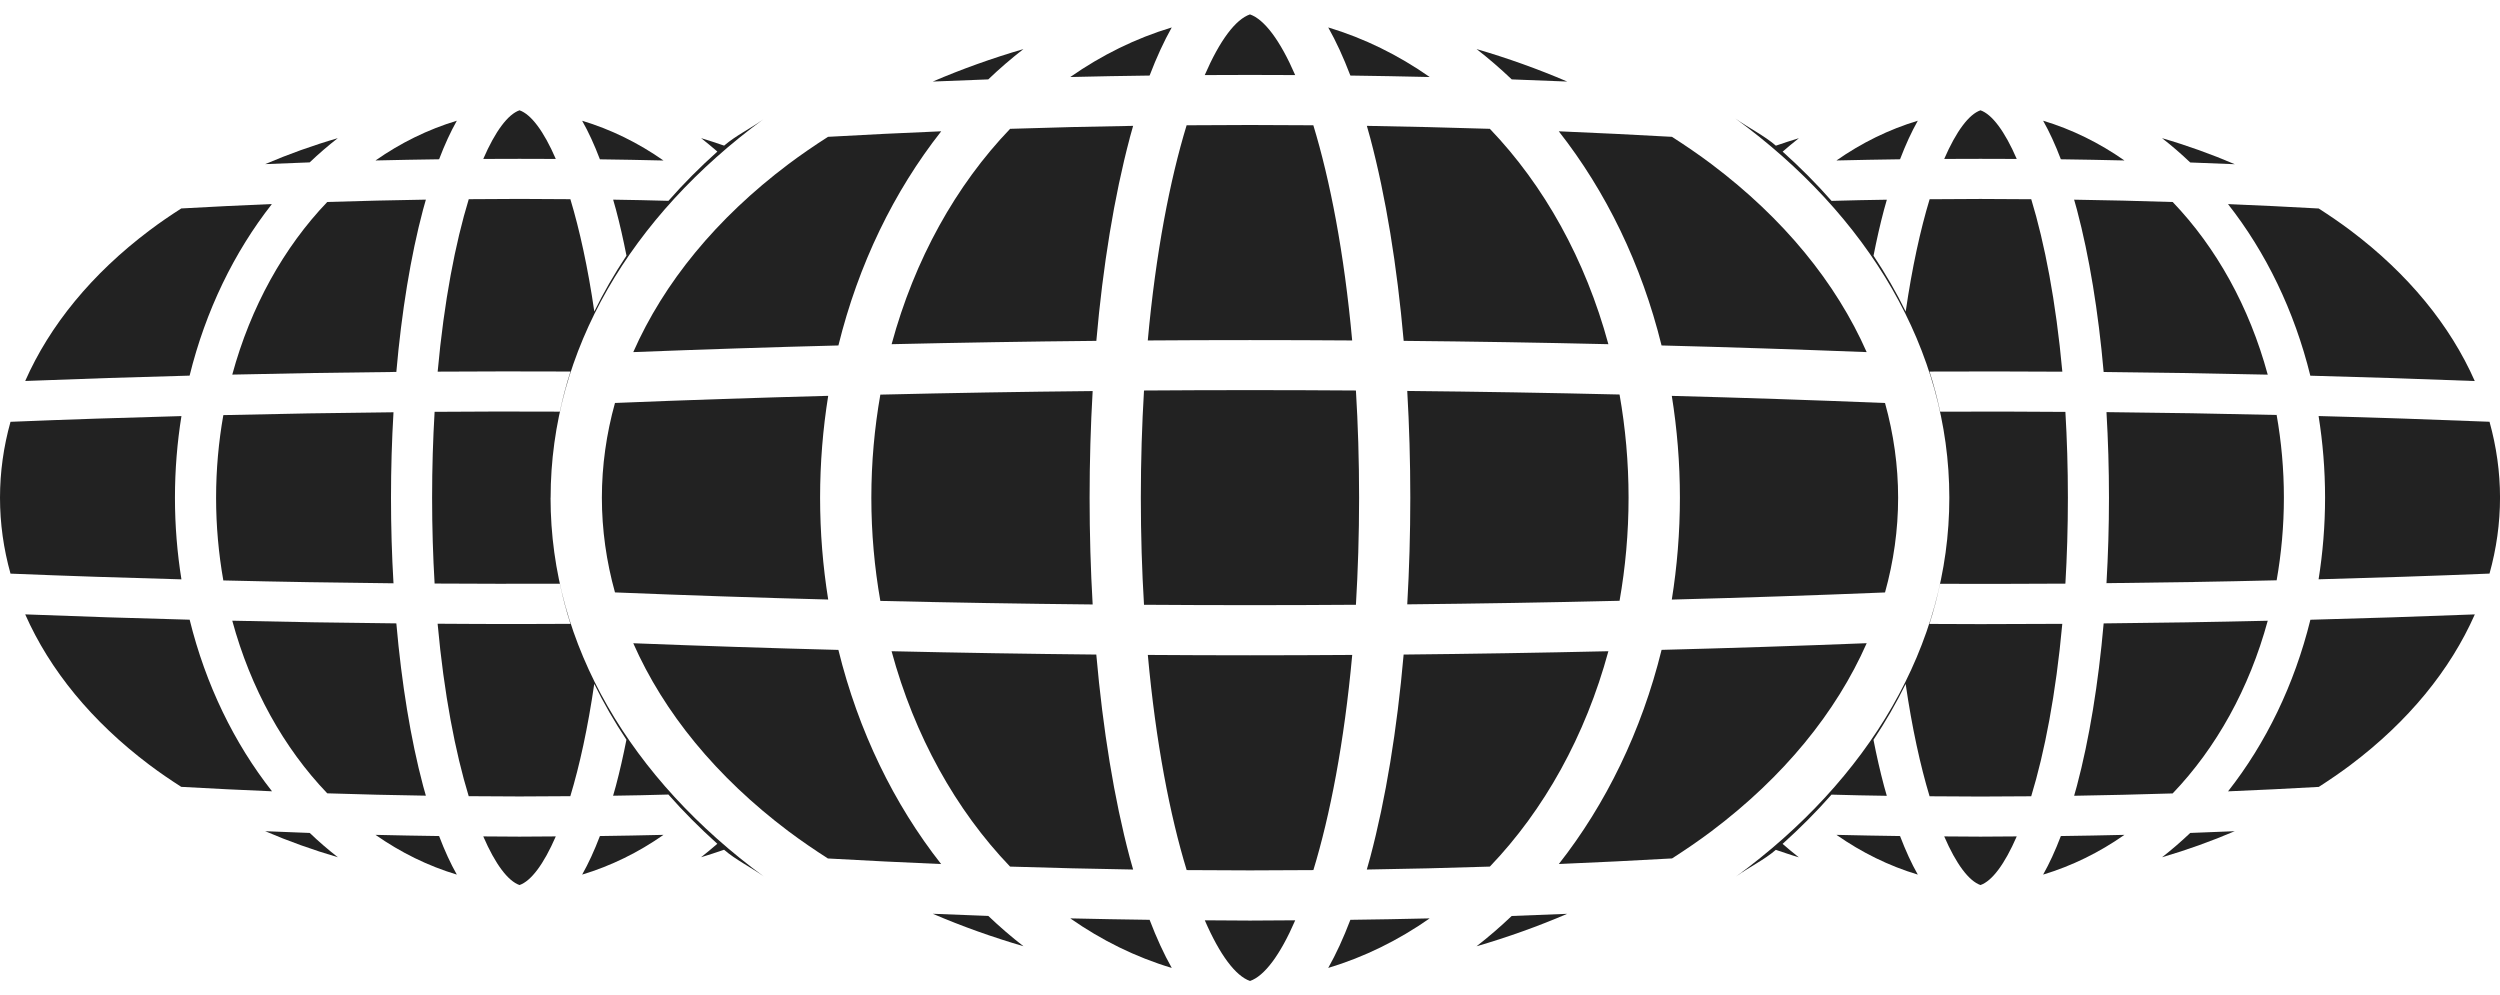 <svg width="108" height="43" viewBox="0 0 108 43" fill="none" xmlns="http://www.w3.org/2000/svg">
<path d="M70.354 21.5C70.354 19.97 70.218 18.48 69.965 17.043C66.917 16.97 63.843 16.919 60.793 16.889C60.88 18.391 60.925 19.933 60.925 21.498C60.925 23.063 60.88 24.606 60.793 26.108C63.843 26.077 66.917 26.027 69.965 25.954C70.218 24.517 70.354 23.027 70.354 21.496V21.5Z" fill="#222222"/>
<path d="M72.572 21.501C72.572 23.005 72.45 24.477 72.222 25.902C75.255 25.823 78.34 25.72 81.433 25.594C81.804 24.258 81.999 22.89 81.999 21.503C81.999 20.116 81.804 18.746 81.433 17.41C78.346 17.285 75.261 17.181 72.222 17.102C72.45 18.527 72.572 19.997 72.572 21.503V21.501Z" fill="#222222"/>
<path d="M67.704 3.523C66.446 2.984 65.139 2.515 63.788 2.12C64.312 2.527 64.82 2.966 65.307 3.43C66.106 3.458 66.904 3.488 67.704 3.523Z" fill="#222222"/>
<path d="M64.362 37.437C66.706 34.993 68.491 31.787 69.482 28.133C66.54 28.2 63.577 28.248 60.637 28.277C60.353 31.52 59.864 34.511 59.195 37.032C59.147 37.214 59.096 37.388 59.046 37.564C60.782 37.538 62.562 37.495 64.36 37.437H64.362Z" fill="#222222"/>
<path d="M71.779 14.924C74.7 14.998 77.667 15.096 80.64 15.211C79.316 12.211 77.052 9.438 73.946 7.098C73.395 6.683 72.819 6.29 72.228 5.911C70.615 5.82 68.98 5.741 67.339 5.672C69.376 8.264 70.915 11.419 71.779 14.922V14.924Z" fill="#222222"/>
<path d="M60.637 14.725C63.577 14.753 66.54 14.8 69.482 14.869C68.491 11.215 66.705 8.008 64.362 5.565C62.564 5.508 60.784 5.466 59.048 5.437C59.098 5.613 59.147 5.787 59.197 5.97C59.866 8.49 60.353 11.482 60.639 14.725H60.637Z" fill="#222222"/>
<path d="M61.763 3.327C60.41 2.38 58.937 1.653 57.379 1.185C57.717 1.782 58.036 2.477 58.336 3.264C59.461 3.278 60.605 3.301 61.763 3.327Z" fill="#222222"/>
<path d="M37.642 21.502C37.642 23.032 37.778 24.522 38.031 25.959C41.079 26.032 44.153 26.082 47.203 26.113C47.116 24.611 47.071 23.068 47.071 21.503C47.071 19.939 47.116 18.396 47.203 16.894C44.153 16.924 41.079 16.975 38.031 17.048C37.778 18.485 37.642 19.975 37.642 21.506V21.502Z" fill="#222222"/>
<path d="M49.421 16.87C49.334 18.334 49.284 19.879 49.284 21.498C49.284 23.118 49.332 24.662 49.421 26.126C52.464 26.148 55.533 26.148 58.576 26.126C58.663 24.662 58.713 23.118 58.713 21.498C58.713 19.879 58.665 18.334 58.576 16.87C55.533 16.848 52.464 16.848 49.421 16.87Z" fill="#222222"/>
<path d="M50.62 1.185C49.06 1.655 47.589 2.382 46.236 3.327C47.395 3.299 48.538 3.278 49.663 3.264C49.964 2.477 50.283 1.782 50.62 1.185Z" fill="#222222"/>
<path d="M48.802 5.97C48.85 5.787 48.902 5.613 48.951 5.437C47.213 5.464 45.433 5.506 43.637 5.565C41.294 8.008 39.508 11.215 38.518 14.869C41.46 14.802 44.42 14.753 47.362 14.725C47.646 11.482 48.135 8.49 48.804 5.97H48.802Z" fill="#222222"/>
<path d="M53.999 0.622C53.377 0.836 52.696 1.741 52.045 3.243C53.348 3.235 54.649 3.235 55.952 3.243C55.302 1.743 54.62 0.838 53.999 0.622Z" fill="#222222"/>
<path d="M58.414 14.708C58.07 10.918 57.455 7.77 56.736 5.412C54.915 5.396 53.083 5.396 51.262 5.412C50.543 7.768 49.93 10.916 49.584 14.708C52.52 14.687 55.478 14.687 58.414 14.708Z" fill="#222222"/>
<path d="M18.278 9.051C18.317 8.905 18.357 8.765 18.398 8.624C17.006 8.646 15.578 8.68 14.138 8.725C12.261 10.685 10.83 13.254 10.034 16.183C12.392 16.128 14.766 16.09 17.122 16.067C17.35 13.468 17.741 11.069 18.278 9.049V9.051Z" fill="#222222"/>
<path d="M48.951 37.564C48.902 37.388 48.852 37.214 48.802 37.032C48.133 34.511 47.646 31.52 47.36 28.277C44.42 28.248 41.458 28.2 38.516 28.133C39.506 31.787 41.292 34.993 43.635 37.437C45.435 37.493 47.215 37.536 48.949 37.564H48.951Z" fill="#222222"/>
<path d="M18.398 34.375C18.359 34.233 18.317 34.094 18.278 33.948C17.741 31.928 17.35 29.529 17.122 26.93C14.766 26.907 12.392 26.869 10.034 26.814C10.828 29.743 12.259 32.312 14.138 34.272C15.58 34.318 17.008 34.353 18.398 34.373V34.375Z" fill="#222222"/>
<path d="M9.335 21.502C9.335 22.729 9.445 23.923 9.648 25.075C12.091 25.134 14.554 25.174 16.999 25.199C16.928 23.994 16.891 22.757 16.891 21.504C16.891 20.251 16.928 19.014 16.999 17.81C14.554 17.834 12.091 17.875 9.648 17.933C9.445 19.085 9.335 20.279 9.335 21.506V21.502Z" fill="#222222"/>
<path d="M14.596 5.967C13.512 6.282 12.464 6.659 11.457 7.09C12.097 7.064 12.737 7.037 13.378 7.015C13.769 6.643 14.175 6.293 14.596 5.965V5.967Z" fill="#222222"/>
<path d="M28.663 6.934C27.578 6.175 26.399 5.592 25.149 5.217C25.421 5.695 25.676 6.251 25.916 6.883C26.817 6.895 27.735 6.911 28.663 6.934Z" fill="#222222"/>
<path d="M22.443 4.765C21.946 4.937 21.397 5.664 20.877 6.866C21.921 6.86 22.965 6.86 24.01 6.866C23.49 5.664 22.941 4.937 22.443 4.765Z" fill="#222222"/>
<path d="M19.735 5.215C18.486 5.592 17.305 6.173 16.222 6.932C17.15 6.91 18.066 6.894 18.969 6.881C19.209 6.25 19.466 5.693 19.735 5.215Z" fill="#222222"/>
<path d="M11.457 35.908C12.464 36.34 13.512 36.716 14.598 37.034C14.177 36.708 13.771 36.356 13.38 35.983C12.744 35.961 12.101 35.937 11.457 35.908Z" fill="#222222"/>
<path d="M16.222 36.066C17.307 36.825 18.486 37.408 19.735 37.783C19.464 37.305 19.209 36.748 18.969 36.117C18.068 36.105 17.152 36.088 16.222 36.066Z" fill="#222222"/>
<path d="M20.877 36.133C21.397 37.336 21.946 38.06 22.443 38.234C22.941 38.062 23.488 37.336 24.01 36.133C23.488 36.137 22.967 36.143 22.443 36.143C21.919 36.143 21.399 36.137 20.877 36.133Z" fill="#222222"/>
<path d="M25.149 37.783C26.399 37.406 27.58 36.825 28.663 36.066C27.735 36.088 26.817 36.105 25.916 36.117C25.676 36.748 25.419 37.305 25.149 37.783Z" fill="#222222"/>
<path d="M7.558 21.502C7.558 20.295 7.655 19.117 7.838 17.975C5.401 18.04 2.928 18.121 0.454 18.222C0.155 19.293 0 20.39 0 21.502C0 22.613 0.155 23.71 0.454 24.781C2.934 24.882 5.407 24.963 7.838 25.028C7.655 23.886 7.558 22.708 7.558 21.502Z" fill="#222222"/>
<path d="M8.191 26.771C5.856 26.711 3.476 26.634 1.089 26.541C2.15 28.945 3.965 31.168 6.455 33.043C6.896 33.375 7.356 33.688 7.829 33.992C9.142 34.067 10.454 34.13 11.751 34.184C10.118 32.108 8.885 29.579 8.193 26.771H8.191Z" fill="#222222"/>
<path d="M11.748 8.814C10.435 8.869 9.123 8.932 7.831 9.005C7.358 9.308 6.896 9.622 6.455 9.956C3.965 11.831 2.15 14.053 1.089 16.458C3.471 16.365 5.85 16.288 8.191 16.227C8.883 13.42 10.116 10.891 11.748 8.812V8.814Z" fill="#222222"/>
<path d="M57.379 41.815C58.939 41.346 60.41 40.619 61.763 39.674C60.605 39.702 59.461 39.722 58.336 39.736C58.036 40.524 57.717 41.218 57.379 41.815Z" fill="#222222"/>
<path d="M96.538 7.092C95.531 6.661 94.483 6.284 93.399 5.968C93.82 6.294 94.226 6.646 94.618 7.019C95.258 7.041 95.898 7.065 96.538 7.094V7.092Z" fill="#222222"/>
<path d="M93.861 34.274C95.738 32.314 97.17 29.745 97.966 26.816C95.608 26.871 93.234 26.909 90.878 26.931C90.65 29.531 90.258 31.929 89.722 33.95C89.682 34.096 89.643 34.235 89.602 34.377C90.992 34.355 92.419 34.32 93.861 34.276V34.274Z" fill="#222222"/>
<path d="M98.664 21.5C98.664 20.273 98.554 19.079 98.351 17.927C95.908 17.869 93.445 17.828 91 17.804C91.07 19.008 91.108 20.245 91.108 21.498C91.108 22.751 91.07 23.988 91 25.193C93.445 25.168 95.908 25.128 98.351 25.069C98.554 23.917 98.664 22.723 98.664 21.496V21.5Z" fill="#222222"/>
<path d="M90.878 16.07C93.234 16.092 95.608 16.131 97.966 16.185C97.172 13.256 95.74 10.687 93.861 8.727C92.421 8.681 90.994 8.646 89.602 8.626C89.641 8.768 89.682 8.908 89.722 9.053C90.258 11.074 90.65 13.473 90.878 16.072V16.07Z" fill="#222222"/>
<path d="M83.99 36.133C84.51 37.336 85.059 38.06 85.557 38.234C86.054 38.062 86.601 37.336 87.123 36.133C86.601 36.137 86.081 36.143 85.557 36.143C85.032 36.143 84.512 36.137 83.99 36.133Z" fill="#222222"/>
<path d="M99.807 16.23C102.148 16.291 104.527 16.367 106.91 16.461C105.849 14.056 104.034 11.833 101.544 9.958C101.102 9.626 100.64 9.311 100.168 9.007C98.873 8.934 97.564 8.871 96.25 8.817C97.883 10.894 99.115 13.422 99.807 16.232V16.23Z" fill="#222222"/>
<path d="M107.547 18.22C105.073 18.12 102.6 18.037 100.163 17.973C100.345 19.114 100.443 20.293 100.443 21.499C100.443 22.706 100.345 23.884 100.163 25.026C102.593 24.961 105.067 24.88 107.547 24.779C107.845 23.708 108.001 22.61 108.001 21.499C108.001 20.388 107.845 19.291 107.547 18.22Z" fill="#222222"/>
<path d="M79.335 36.066C80.421 36.825 81.6 37.408 82.849 37.783C82.577 37.305 82.323 36.748 82.082 36.117C81.181 36.105 80.265 36.088 79.335 36.066Z" fill="#222222"/>
<path d="M89.225 25.211C89.294 24.039 89.333 22.798 89.333 21.502C89.333 20.206 89.294 18.963 89.225 17.794C87.427 17.777 85.622 17.777 83.816 17.785C83.691 17.2 83.54 16.621 83.356 16.052C85.27 16.044 87.186 16.044 89.093 16.057C88.817 13.02 88.326 10.498 87.75 8.607C86.287 8.591 84.82 8.591 83.36 8.607C82.96 9.927 82.602 11.562 82.326 13.459C81.922 12.631 81.456 11.828 80.936 11.046C81.073 10.352 81.224 9.68 81.392 9.052C81.431 8.909 81.472 8.767 81.512 8.627C80.725 8.639 79.925 8.654 79.123 8.678C78.472 7.937 77.764 7.226 77.01 6.55C77.242 6.352 77.474 6.155 77.712 5.969C77.376 6.066 77.049 6.184 76.718 6.293C76.222 5.86 75.516 5.512 74.963 5.115C80.691 9.295 84.211 15.093 84.211 21.504C84.211 27.915 80.704 33.689 74.994 37.869C75.545 37.466 76.216 37.15 76.716 36.713C77.047 36.822 77.374 36.94 77.71 37.037C77.47 36.849 77.238 36.654 77.008 36.456C77.762 35.776 78.47 35.069 79.121 34.328C79.925 34.353 80.722 34.367 81.51 34.379C81.47 34.239 81.429 34.097 81.39 33.954C81.222 33.322 81.07 32.654 80.934 31.96C81.454 31.178 81.92 30.375 82.324 29.547C82.6 31.444 82.96 33.079 83.358 34.399C84.82 34.415 86.287 34.415 87.748 34.399C88.324 32.51 88.815 29.988 89.091 26.95C87.916 26.958 86.733 26.962 85.554 26.962C84.819 26.962 84.087 26.958 83.352 26.954C83.536 26.383 83.687 25.806 83.811 25.221C85.618 25.225 87.423 25.225 89.221 25.213L89.225 25.211ZM23.787 21.502C23.787 15.115 27.277 9.338 32.973 5.155C32.43 5.55 31.777 5.862 31.282 6.291C30.951 6.182 30.623 6.064 30.288 5.967C30.528 6.155 30.76 6.35 30.99 6.548C30.236 7.224 29.527 7.935 28.877 8.676C28.073 8.652 27.275 8.637 26.488 8.625C26.527 8.765 26.569 8.907 26.608 9.05C26.776 9.678 26.927 10.35 27.064 11.044C26.544 11.826 26.078 12.629 25.674 13.457C25.398 11.56 25.038 9.925 24.64 8.605C23.177 8.589 21.71 8.589 20.25 8.605C19.674 10.494 19.183 13.016 18.907 16.055C20.813 16.042 22.732 16.042 24.644 16.05C24.46 16.621 24.309 17.198 24.184 17.783C22.378 17.775 20.573 17.775 18.775 17.791C18.706 18.963 18.667 20.2 18.667 21.5C18.667 22.8 18.706 24.039 18.775 25.209C20.573 25.221 22.378 25.221 24.184 25.217C24.309 25.802 24.46 26.381 24.644 26.95C23.909 26.954 23.177 26.958 22.446 26.958C21.263 26.958 20.08 26.954 18.905 26.945C19.181 29.982 19.672 32.504 20.248 34.395C21.71 34.411 23.177 34.411 24.638 34.395C25.038 33.075 25.396 31.44 25.672 29.543C26.076 30.371 26.542 31.174 27.062 31.956C26.925 32.65 26.774 33.318 26.606 33.95C26.567 34.093 26.525 34.235 26.486 34.375C27.273 34.363 28.073 34.349 28.875 34.324C29.526 35.065 30.234 35.772 30.988 36.452C30.756 36.65 30.524 36.847 30.286 37.033C30.622 36.936 30.949 36.818 31.28 36.709C31.771 37.138 32.455 37.474 32.998 37.865C27.292 33.681 23.784 27.895 23.784 21.5L23.787 21.502ZM89.225 25.211C89.294 24.039 89.333 22.798 89.333 21.502C89.333 20.206 89.294 18.963 89.225 17.794C87.427 17.777 85.622 17.777 83.816 17.785C83.691 17.2 83.54 16.621 83.356 16.052C85.27 16.044 87.186 16.044 89.093 16.057C88.817 13.02 88.326 10.498 87.75 8.607C86.287 8.591 84.82 8.591 83.36 8.607C82.96 9.927 82.602 11.562 82.326 13.459C81.922 12.631 81.456 11.828 80.936 11.046C81.073 10.352 81.224 9.68 81.392 9.052C81.431 8.909 81.472 8.767 81.512 8.627C80.725 8.639 79.925 8.654 79.123 8.678C78.472 7.937 77.764 7.226 77.01 6.55C77.242 6.352 77.474 6.155 77.712 5.969C77.376 6.066 77.049 6.184 76.718 6.293C76.222 5.86 75.516 5.512 74.963 5.115C80.691 9.295 84.211 15.093 84.211 21.504C84.211 27.915 80.704 33.689 74.994 37.869C75.545 37.466 76.216 37.15 76.716 36.713C77.047 36.822 77.374 36.94 77.71 37.037C77.47 36.849 77.238 36.654 77.008 36.456C77.762 35.776 78.47 35.069 79.121 34.328C79.925 34.353 80.722 34.367 81.51 34.379C81.47 34.239 81.429 34.097 81.39 33.954C81.222 33.322 81.07 32.654 80.934 31.96C81.454 31.178 81.92 30.375 82.324 29.547C82.6 31.444 82.96 33.079 83.358 34.399C84.82 34.415 86.287 34.415 87.748 34.399C88.324 32.51 88.815 29.988 89.091 26.95C87.916 26.958 86.733 26.962 85.554 26.962C84.819 26.962 84.087 26.958 83.352 26.954C83.536 26.383 83.687 25.806 83.811 25.221C85.618 25.225 87.423 25.225 89.221 25.213L89.225 25.211ZM23.787 21.502C23.787 15.115 27.277 9.338 32.973 5.155C32.43 5.55 31.777 5.862 31.282 6.291C30.951 6.182 30.623 6.064 30.288 5.967C30.528 6.155 30.76 6.35 30.99 6.548C30.236 7.224 29.527 7.935 28.877 8.676C28.073 8.652 27.275 8.637 26.488 8.625C26.527 8.765 26.569 8.907 26.608 9.05C26.776 9.678 26.927 10.35 27.064 11.044C26.544 11.826 26.078 12.629 25.674 13.457C25.398 11.56 25.038 9.925 24.64 8.605C23.177 8.589 21.71 8.589 20.25 8.605C19.674 10.494 19.183 13.016 18.907 16.055C20.813 16.042 22.732 16.042 24.644 16.05C24.46 16.621 24.309 17.198 24.184 17.783C22.378 17.775 20.573 17.775 18.775 17.791C18.706 18.963 18.667 20.2 18.667 21.5C18.667 22.8 18.706 24.039 18.775 25.209C20.573 25.221 22.378 25.221 24.184 25.217C24.309 25.802 24.46 26.381 24.644 26.95C23.909 26.954 23.177 26.958 22.446 26.958C21.263 26.958 20.08 26.954 18.905 26.945C19.181 29.982 19.672 32.504 20.248 34.395C21.71 34.411 23.177 34.411 24.638 34.395C25.038 33.075 25.396 31.44 25.672 29.543C26.076 30.371 26.542 31.174 27.062 31.956C26.925 32.65 26.774 33.318 26.606 33.95C26.567 34.093 26.525 34.235 26.486 34.375C27.273 34.363 28.073 34.349 28.875 34.324C29.526 35.065 30.234 35.772 30.988 36.452C30.756 36.65 30.524 36.847 30.286 37.033C30.622 36.936 30.949 36.818 31.28 36.709C31.771 37.138 32.455 37.474 32.998 37.865C27.292 33.681 23.784 27.895 23.784 21.5L23.787 21.502Z" fill="#222222"/>
<path d="M96.25 34.186C97.547 34.132 98.858 34.069 100.172 33.994C100.644 33.69 101.104 33.376 101.546 33.044C104.036 31.17 105.851 28.947 106.912 26.542C104.525 26.635 102.144 26.712 99.809 26.773C99.117 29.581 97.885 32.109 96.252 34.186H96.25Z" fill="#222222"/>
<path d="M93.399 37.034C94.483 36.716 95.531 36.34 96.54 35.908C95.896 35.937 95.254 35.961 94.618 35.983C94.226 36.356 93.82 36.706 93.399 37.034Z" fill="#222222"/>
<path d="M88.263 5.215C88.534 5.693 88.789 6.25 89.029 6.881C89.93 6.894 90.848 6.91 91.776 6.932C90.691 6.173 89.512 5.59 88.263 5.215Z" fill="#222222"/>
<path d="M88.263 37.783C89.512 37.406 90.693 36.825 91.776 36.066C90.848 36.088 89.93 36.105 89.029 36.117C88.789 36.748 88.532 37.305 88.263 37.783Z" fill="#222222"/>
<path d="M54.001 28.309C52.526 28.309 51.055 28.303 49.586 28.293C49.93 32.082 50.545 35.23 51.264 37.588C53.085 37.605 54.917 37.605 56.738 37.588C57.457 35.232 58.07 32.084 58.416 28.293C56.947 28.303 55.476 28.309 54.001 28.309Z" fill="#222222"/>
<path d="M46.236 39.674C47.589 40.621 49.06 41.348 50.62 41.815C50.283 41.218 49.964 40.524 49.663 39.736C48.538 39.722 47.397 39.7 46.236 39.674Z" fill="#222222"/>
<path d="M36.219 28.076C33.306 28.001 30.337 27.905 27.357 27.788C28.681 30.788 30.946 33.562 34.051 35.902C34.603 36.317 35.176 36.707 35.765 37.086C37.404 37.179 39.041 37.258 40.657 37.327C38.62 34.736 37.081 31.582 36.219 28.078V28.076Z" fill="#222222"/>
<path d="M52.047 39.757C52.697 41.257 53.379 42.162 54.001 42.378C54.622 42.164 55.304 41.259 55.954 39.757C55.304 39.761 54.653 39.769 54.001 39.769C53.348 39.769 52.697 39.761 52.047 39.757Z" fill="#222222"/>
<path d="M44.212 2.12C42.861 2.515 41.551 2.984 40.296 3.523C41.096 3.488 41.893 3.458 42.693 3.43C43.18 2.964 43.688 2.527 44.212 2.12Z" fill="#222222"/>
<path d="M40.659 5.672C39.02 5.739 37.385 5.82 35.769 5.911C35.179 6.29 34.603 6.683 34.051 7.098C30.946 9.438 28.681 12.209 27.357 15.211C30.328 15.096 33.297 14.998 36.219 14.924C37.083 11.419 38.62 8.266 40.659 5.674V5.672Z" fill="#222222"/>
<path d="M35.428 21.501C35.428 19.997 35.55 18.525 35.778 17.1C32.739 17.181 29.651 17.282 26.567 17.408C26.196 18.744 26.001 20.112 26.001 21.501C26.001 22.89 26.196 24.256 26.567 25.592C29.66 25.718 32.747 25.821 35.778 25.9C35.55 24.475 35.428 23.005 35.428 21.499V21.501Z" fill="#222222"/>
<path d="M40.296 39.475C41.553 40.013 42.861 40.483 44.214 40.877C43.69 40.471 43.182 40.033 42.695 39.568C41.902 39.539 41.102 39.509 40.296 39.475Z" fill="#222222"/>
<path d="M63.786 40.88C65.139 40.485 66.446 40.016 67.704 39.477C66.898 39.512 66.098 39.542 65.305 39.57C64.818 40.034 64.31 40.473 63.786 40.88Z" fill="#222222"/>
<path d="M85.557 4.765C85.059 4.937 84.512 5.664 83.99 6.866C85.034 6.86 86.079 6.86 87.123 6.866C86.603 5.664 86.054 4.937 85.557 4.765Z" fill="#222222"/>
<path d="M82.082 6.881C82.323 6.25 82.579 5.693 82.849 5.215C81.6 5.592 80.418 6.173 79.335 6.932C80.263 6.91 81.179 6.894 82.082 6.881Z" fill="#222222"/>
<path d="M71.78 28.076C70.916 31.58 69.378 34.734 67.342 37.325C68.96 37.258 70.595 37.177 72.233 37.084C72.822 36.706 73.396 36.315 73.947 35.9C77.052 33.56 79.317 30.787 80.641 27.786C77.662 27.904 74.695 27.999 71.78 28.074V28.076Z" fill="#222222"/>
</svg>
